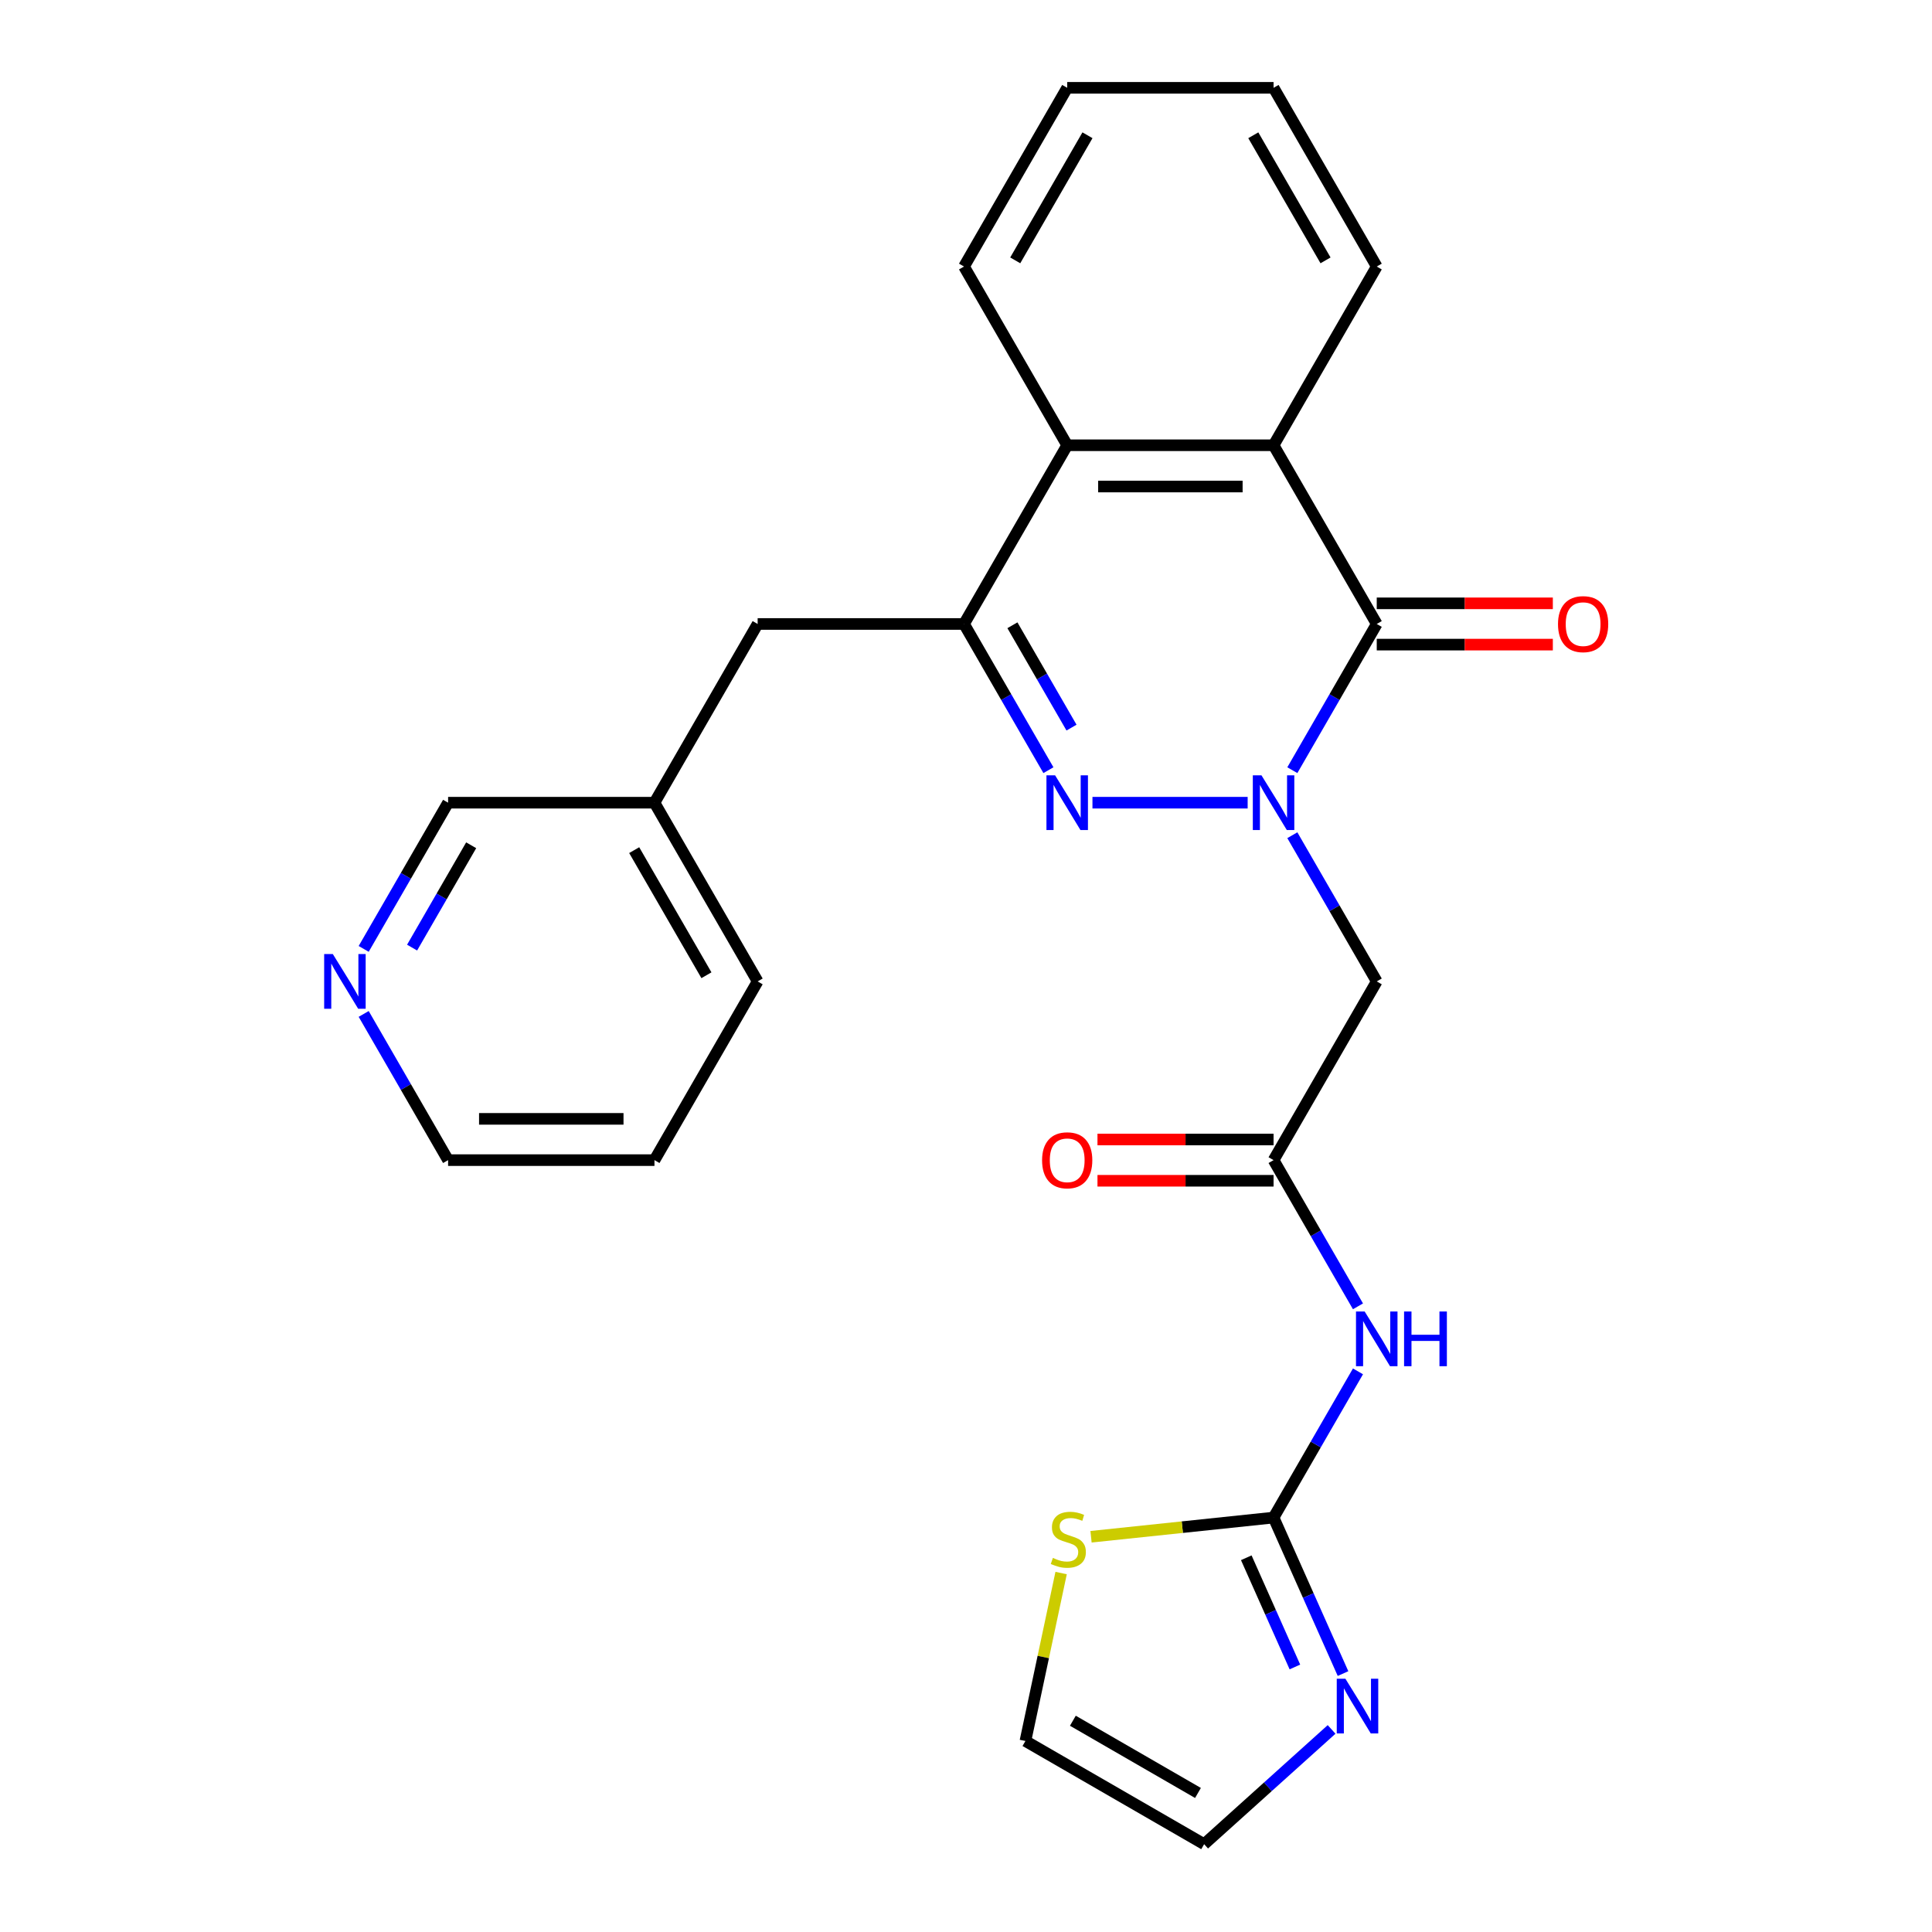<?xml version='1.0' encoding='iso-8859-1'?>
<svg version='1.1' baseProfile='full'
              xmlns='http://www.w3.org/2000/svg'
                      xmlns:rdkit='http://www.rdkit.org/xml'
                      xmlns:xlink='http://www.w3.org/1999/xlink'
                  xml:space='preserve'
width='1000px' height='1000px' viewBox='0 0 1000 1000'>
<!-- END OF HEADER -->
<rect style='opacity:1.0;fill:#FFFFFF;stroke:none' width='1000' height='1000' x='0' y='0'> </rect>
<path class='bond-0' d='M 645.785,415.473 L 565.455,415.473' style='fill:none;fill-rule:evenodd;stroke:#0000FF;stroke-width:6px;stroke-linecap:butt;stroke-linejoin:miter;stroke-opacity:1' />
<path class='bond-1' d='M 668.912,398.643 L 690.758,360.806' style='fill:none;fill-rule:evenodd;stroke:#0000FF;stroke-width:6px;stroke-linecap:butt;stroke-linejoin:miter;stroke-opacity:1' />
<path class='bond-1' d='M 690.758,360.806 L 712.603,322.968' style='fill:none;fill-rule:evenodd;stroke:#000000;stroke-width:6px;stroke-linecap:butt;stroke-linejoin:miter;stroke-opacity:1' />
<path class='bond-5' d='M 668.912,432.303 L 690.758,470.141' style='fill:none;fill-rule:evenodd;stroke:#0000FF;stroke-width:6px;stroke-linecap:butt;stroke-linejoin:miter;stroke-opacity:1' />
<path class='bond-5' d='M 690.758,470.141 L 712.603,507.978' style='fill:none;fill-rule:evenodd;stroke:#000000;stroke-width:6px;stroke-linecap:butt;stroke-linejoin:miter;stroke-opacity:1' />
<path class='bond-2' d='M 542.663,398.643 L 520.818,360.806' style='fill:none;fill-rule:evenodd;stroke:#0000FF;stroke-width:6px;stroke-linecap:butt;stroke-linejoin:miter;stroke-opacity:1' />
<path class='bond-2' d='M 520.818,360.806 L 498.973,322.968' style='fill:none;fill-rule:evenodd;stroke:#000000;stroke-width:6px;stroke-linecap:butt;stroke-linejoin:miter;stroke-opacity:1' />
<path class='bond-2' d='M 554.611,376.61 L 539.319,350.124' style='fill:none;fill-rule:evenodd;stroke:#0000FF;stroke-width:6px;stroke-linecap:butt;stroke-linejoin:miter;stroke-opacity:1' />
<path class='bond-2' d='M 539.319,350.124 L 524.027,323.638' style='fill:none;fill-rule:evenodd;stroke:#000000;stroke-width:6px;stroke-linecap:butt;stroke-linejoin:miter;stroke-opacity:1' />
<path class='bond-3' d='M 712.603,322.968 L 659.195,230.464' style='fill:none;fill-rule:evenodd;stroke:#000000;stroke-width:6px;stroke-linecap:butt;stroke-linejoin:miter;stroke-opacity:1' />
<path class='bond-12' d='M 712.603,333.65 L 758.175,333.65' style='fill:none;fill-rule:evenodd;stroke:#000000;stroke-width:6px;stroke-linecap:butt;stroke-linejoin:miter;stroke-opacity:1' />
<path class='bond-12' d='M 758.175,333.65 L 803.748,333.65' style='fill:none;fill-rule:evenodd;stroke:#FF0000;stroke-width:6px;stroke-linecap:butt;stroke-linejoin:miter;stroke-opacity:1' />
<path class='bond-12' d='M 712.603,312.287 L 758.175,312.287' style='fill:none;fill-rule:evenodd;stroke:#000000;stroke-width:6px;stroke-linecap:butt;stroke-linejoin:miter;stroke-opacity:1' />
<path class='bond-12' d='M 758.175,312.287 L 803.748,312.287' style='fill:none;fill-rule:evenodd;stroke:#FF0000;stroke-width:6px;stroke-linecap:butt;stroke-linejoin:miter;stroke-opacity:1' />
<path class='bond-11' d='M 498.973,322.968 L 392.158,322.968' style='fill:none;fill-rule:evenodd;stroke:#000000;stroke-width:6px;stroke-linecap:butt;stroke-linejoin:miter;stroke-opacity:1' />
<path class='bond-26' d='M 498.973,322.968 L 552.38,230.464' style='fill:none;fill-rule:evenodd;stroke:#000000;stroke-width:6px;stroke-linecap:butt;stroke-linejoin:miter;stroke-opacity:1' />
<path class='bond-7' d='M 659.195,230.464 L 552.38,230.464' style='fill:none;fill-rule:evenodd;stroke:#000000;stroke-width:6px;stroke-linecap:butt;stroke-linejoin:miter;stroke-opacity:1' />
<path class='bond-7' d='M 643.173,251.827 L 568.403,251.827' style='fill:none;fill-rule:evenodd;stroke:#000000;stroke-width:6px;stroke-linecap:butt;stroke-linejoin:miter;stroke-opacity:1' />
<path class='bond-18' d='M 659.195,230.464 L 712.603,137.959' style='fill:none;fill-rule:evenodd;stroke:#000000;stroke-width:6px;stroke-linecap:butt;stroke-linejoin:miter;stroke-opacity:1' />
<path class='bond-4' d='M 659.195,785.492 L 681.041,747.655' style='fill:none;fill-rule:evenodd;stroke:#000000;stroke-width:6px;stroke-linecap:butt;stroke-linejoin:miter;stroke-opacity:1' />
<path class='bond-4' d='M 681.041,747.655 L 702.886,709.817' style='fill:none;fill-rule:evenodd;stroke:#0000FF;stroke-width:6px;stroke-linecap:butt;stroke-linejoin:miter;stroke-opacity:1' />
<path class='bond-9' d='M 659.195,785.492 L 677.172,825.867' style='fill:none;fill-rule:evenodd;stroke:#000000;stroke-width:6px;stroke-linecap:butt;stroke-linejoin:miter;stroke-opacity:1' />
<path class='bond-9' d='M 677.172,825.867 L 695.148,866.242' style='fill:none;fill-rule:evenodd;stroke:#0000FF;stroke-width:6px;stroke-linecap:butt;stroke-linejoin:miter;stroke-opacity:1' />
<path class='bond-9' d='M 645.072,806.293 L 657.655,834.556' style='fill:none;fill-rule:evenodd;stroke:#000000;stroke-width:6px;stroke-linecap:butt;stroke-linejoin:miter;stroke-opacity:1' />
<path class='bond-9' d='M 657.655,834.556 L 670.239,862.818' style='fill:none;fill-rule:evenodd;stroke:#0000FF;stroke-width:6px;stroke-linecap:butt;stroke-linejoin:miter;stroke-opacity:1' />
<path class='bond-10' d='M 659.195,785.492 L 611.956,790.457' style='fill:none;fill-rule:evenodd;stroke:#000000;stroke-width:6px;stroke-linecap:butt;stroke-linejoin:miter;stroke-opacity:1' />
<path class='bond-10' d='M 611.956,790.457 L 564.716,795.422' style='fill:none;fill-rule:evenodd;stroke:#CCCC00;stroke-width:6px;stroke-linecap:butt;stroke-linejoin:miter;stroke-opacity:1' />
<path class='bond-8' d='M 712.603,507.978 L 659.195,600.482' style='fill:none;fill-rule:evenodd;stroke:#000000;stroke-width:6px;stroke-linecap:butt;stroke-linejoin:miter;stroke-opacity:1' />
<path class='bond-6' d='M 702.886,676.157 L 681.041,638.32' style='fill:none;fill-rule:evenodd;stroke:#0000FF;stroke-width:6px;stroke-linecap:butt;stroke-linejoin:miter;stroke-opacity:1' />
<path class='bond-6' d='M 681.041,638.32 L 659.195,600.482' style='fill:none;fill-rule:evenodd;stroke:#000000;stroke-width:6px;stroke-linecap:butt;stroke-linejoin:miter;stroke-opacity:1' />
<path class='bond-19' d='M 552.38,230.464 L 498.973,137.959' style='fill:none;fill-rule:evenodd;stroke:#000000;stroke-width:6px;stroke-linecap:butt;stroke-linejoin:miter;stroke-opacity:1' />
<path class='bond-15' d='M 659.195,589.801 L 613.623,589.801' style='fill:none;fill-rule:evenodd;stroke:#000000;stroke-width:6px;stroke-linecap:butt;stroke-linejoin:miter;stroke-opacity:1' />
<path class='bond-15' d='M 613.623,589.801 L 568.051,589.801' style='fill:none;fill-rule:evenodd;stroke:#FF0000;stroke-width:6px;stroke-linecap:butt;stroke-linejoin:miter;stroke-opacity:1' />
<path class='bond-15' d='M 659.195,611.164 L 613.623,611.164' style='fill:none;fill-rule:evenodd;stroke:#000000;stroke-width:6px;stroke-linecap:butt;stroke-linejoin:miter;stroke-opacity:1' />
<path class='bond-15' d='M 613.623,611.164 L 568.051,611.164' style='fill:none;fill-rule:evenodd;stroke:#FF0000;stroke-width:6px;stroke-linecap:butt;stroke-linejoin:miter;stroke-opacity:1' />
<path class='bond-13' d='M 689.231,895.147 L 656.246,924.846' style='fill:none;fill-rule:evenodd;stroke:#0000FF;stroke-width:6px;stroke-linecap:butt;stroke-linejoin:miter;stroke-opacity:1' />
<path class='bond-13' d='M 656.246,924.846 L 623.262,954.545' style='fill:none;fill-rule:evenodd;stroke:#000000;stroke-width:6px;stroke-linecap:butt;stroke-linejoin:miter;stroke-opacity:1' />
<path class='bond-14' d='M 549.235,814.207 L 539.996,857.673' style='fill:none;fill-rule:evenodd;stroke:#CCCC00;stroke-width:6px;stroke-linecap:butt;stroke-linejoin:miter;stroke-opacity:1' />
<path class='bond-14' d='M 539.996,857.673 L 530.757,901.138' style='fill:none;fill-rule:evenodd;stroke:#000000;stroke-width:6px;stroke-linecap:butt;stroke-linejoin:miter;stroke-opacity:1' />
<path class='bond-17' d='M 392.158,322.968 L 338.75,415.473' style='fill:none;fill-rule:evenodd;stroke:#000000;stroke-width:6px;stroke-linecap:butt;stroke-linejoin:miter;stroke-opacity:1' />
<path class='bond-28' d='M 623.262,954.545 L 530.757,901.138' style='fill:none;fill-rule:evenodd;stroke:#000000;stroke-width:6px;stroke-linecap:butt;stroke-linejoin:miter;stroke-opacity:1' />
<path class='bond-28' d='M 620.068,928.033 L 555.315,890.648' style='fill:none;fill-rule:evenodd;stroke:#000000;stroke-width:6px;stroke-linecap:butt;stroke-linejoin:miter;stroke-opacity:1' />
<path class='bond-16' d='M 188.244,491.147 L 210.09,453.31' style='fill:none;fill-rule:evenodd;stroke:#0000FF;stroke-width:6px;stroke-linecap:butt;stroke-linejoin:miter;stroke-opacity:1' />
<path class='bond-16' d='M 210.09,453.31 L 231.935,415.473' style='fill:none;fill-rule:evenodd;stroke:#000000;stroke-width:6px;stroke-linecap:butt;stroke-linejoin:miter;stroke-opacity:1' />
<path class='bond-16' d='M 213.299,490.478 L 228.59,463.992' style='fill:none;fill-rule:evenodd;stroke:#0000FF;stroke-width:6px;stroke-linecap:butt;stroke-linejoin:miter;stroke-opacity:1' />
<path class='bond-16' d='M 228.59,463.992 L 243.882,437.506' style='fill:none;fill-rule:evenodd;stroke:#000000;stroke-width:6px;stroke-linecap:butt;stroke-linejoin:miter;stroke-opacity:1' />
<path class='bond-29' d='M 188.244,524.808 L 210.09,562.645' style='fill:none;fill-rule:evenodd;stroke:#0000FF;stroke-width:6px;stroke-linecap:butt;stroke-linejoin:miter;stroke-opacity:1' />
<path class='bond-29' d='M 210.09,562.645 L 231.935,600.482' style='fill:none;fill-rule:evenodd;stroke:#000000;stroke-width:6px;stroke-linecap:butt;stroke-linejoin:miter;stroke-opacity:1' />
<path class='bond-20' d='M 338.75,415.473 L 231.935,415.473' style='fill:none;fill-rule:evenodd;stroke:#000000;stroke-width:6px;stroke-linecap:butt;stroke-linejoin:miter;stroke-opacity:1' />
<path class='bond-22' d='M 338.75,415.473 L 392.158,507.978' style='fill:none;fill-rule:evenodd;stroke:#000000;stroke-width:6px;stroke-linecap:butt;stroke-linejoin:miter;stroke-opacity:1' />
<path class='bond-22' d='M 328.26,440.03 L 365.646,504.784' style='fill:none;fill-rule:evenodd;stroke:#000000;stroke-width:6px;stroke-linecap:butt;stroke-linejoin:miter;stroke-opacity:1' />
<path class='bond-23' d='M 712.603,137.959 L 659.195,45.455' style='fill:none;fill-rule:evenodd;stroke:#000000;stroke-width:6px;stroke-linecap:butt;stroke-linejoin:miter;stroke-opacity:1' />
<path class='bond-23' d='M 686.091,134.765 L 648.706,70.012' style='fill:none;fill-rule:evenodd;stroke:#000000;stroke-width:6px;stroke-linecap:butt;stroke-linejoin:miter;stroke-opacity:1' />
<path class='bond-27' d='M 498.973,137.959 L 552.38,45.455' style='fill:none;fill-rule:evenodd;stroke:#000000;stroke-width:6px;stroke-linecap:butt;stroke-linejoin:miter;stroke-opacity:1' />
<path class='bond-27' d='M 525.485,134.765 L 562.87,70.012' style='fill:none;fill-rule:evenodd;stroke:#000000;stroke-width:6px;stroke-linecap:butt;stroke-linejoin:miter;stroke-opacity:1' />
<path class='bond-21' d='M 231.935,600.482 L 338.75,600.482' style='fill:none;fill-rule:evenodd;stroke:#000000;stroke-width:6px;stroke-linecap:butt;stroke-linejoin:miter;stroke-opacity:1' />
<path class='bond-21' d='M 247.957,579.119 L 322.728,579.119' style='fill:none;fill-rule:evenodd;stroke:#000000;stroke-width:6px;stroke-linecap:butt;stroke-linejoin:miter;stroke-opacity:1' />
<path class='bond-25' d='M 392.158,507.978 L 338.75,600.482' style='fill:none;fill-rule:evenodd;stroke:#000000;stroke-width:6px;stroke-linecap:butt;stroke-linejoin:miter;stroke-opacity:1' />
<path class='bond-24' d='M 659.195,45.455 L 552.38,45.455' style='fill:none;fill-rule:evenodd;stroke:#000000;stroke-width:6px;stroke-linecap:butt;stroke-linejoin:miter;stroke-opacity:1' />
<path  class='atom-0' d='M 652.935 401.313
L 662.215 416.313
Q 663.135 417.793, 664.615 420.473
Q 666.095 423.153, 666.175 423.313
L 666.175 401.313
L 669.935 401.313
L 669.935 429.633
L 666.055 429.633
L 656.095 413.233
Q 654.935 411.313, 653.695 409.113
Q 652.495 406.913, 652.135 406.233
L 652.135 429.633
L 648.455 429.633
L 648.455 401.313
L 652.935 401.313
' fill='#0000FF'/>
<path  class='atom-1' d='M 546.12 401.313
L 555.4 416.313
Q 556.32 417.793, 557.8 420.473
Q 559.28 423.153, 559.36 423.313
L 559.36 401.313
L 563.12 401.313
L 563.12 429.633
L 559.24 429.633
L 549.28 413.233
Q 548.12 411.313, 546.88 409.113
Q 545.68 406.913, 545.32 406.233
L 545.32 429.633
L 541.64 429.633
L 541.64 401.313
L 546.12 401.313
' fill='#0000FF'/>
<path  class='atom-7' d='M 706.343 678.827
L 715.623 693.827
Q 716.543 695.307, 718.023 697.987
Q 719.503 700.667, 719.583 700.827
L 719.583 678.827
L 723.343 678.827
L 723.343 707.147
L 719.463 707.147
L 709.503 690.747
Q 708.343 688.827, 707.103 686.627
Q 705.903 684.427, 705.543 683.747
L 705.543 707.147
L 701.863 707.147
L 701.863 678.827
L 706.343 678.827
' fill='#0000FF'/>
<path  class='atom-7' d='M 726.743 678.827
L 730.583 678.827
L 730.583 690.867
L 745.063 690.867
L 745.063 678.827
L 748.903 678.827
L 748.903 707.147
L 745.063 707.147
L 745.063 694.067
L 730.583 694.067
L 730.583 707.147
L 726.743 707.147
L 726.743 678.827
' fill='#0000FF'/>
<path  class='atom-10' d='M 696.381 868.912
L 705.661 883.912
Q 706.581 885.392, 708.061 888.072
Q 709.541 890.752, 709.621 890.912
L 709.621 868.912
L 713.381 868.912
L 713.381 897.232
L 709.501 897.232
L 699.541 880.832
Q 698.381 878.912, 697.141 876.712
Q 695.941 874.512, 695.581 873.832
L 695.581 897.232
L 691.901 897.232
L 691.901 868.912
L 696.381 868.912
' fill='#0000FF'/>
<path  class='atom-11' d='M 544.965 806.377
Q 545.285 806.497, 546.605 807.057
Q 547.925 807.617, 549.365 807.977
Q 550.845 808.297, 552.285 808.297
Q 554.965 808.297, 556.525 807.017
Q 558.085 805.697, 558.085 803.417
Q 558.085 801.857, 557.285 800.897
Q 556.525 799.937, 555.325 799.417
Q 554.125 798.897, 552.125 798.297
Q 549.605 797.537, 548.085 796.817
Q 546.605 796.097, 545.525 794.577
Q 544.485 793.057, 544.485 790.497
Q 544.485 786.937, 546.885 784.737
Q 549.325 782.537, 554.125 782.537
Q 557.405 782.537, 561.125 784.097
L 560.205 787.177
Q 556.805 785.777, 554.245 785.777
Q 551.485 785.777, 549.965 786.937
Q 548.445 788.057, 548.485 790.017
Q 548.485 791.537, 549.245 792.457
Q 550.045 793.377, 551.165 793.897
Q 552.325 794.417, 554.245 795.017
Q 556.805 795.817, 558.325 796.617
Q 559.845 797.417, 560.925 799.057
Q 562.045 800.657, 562.045 803.417
Q 562.045 807.337, 559.405 809.457
Q 556.805 811.537, 552.445 811.537
Q 549.925 811.537, 548.005 810.977
Q 546.125 810.457, 543.885 809.537
L 544.965 806.377
' fill='#CCCC00'/>
<path  class='atom-13' d='M 806.418 323.048
Q 806.418 316.248, 809.778 312.448
Q 813.138 308.648, 819.418 308.648
Q 825.698 308.648, 829.058 312.448
Q 832.418 316.248, 832.418 323.048
Q 832.418 329.928, 829.018 333.848
Q 825.618 337.728, 819.418 337.728
Q 813.178 337.728, 809.778 333.848
Q 806.418 329.968, 806.418 323.048
M 819.418 334.528
Q 823.738 334.528, 826.058 331.648
Q 828.418 328.728, 828.418 323.048
Q 828.418 317.488, 826.058 314.688
Q 823.738 311.848, 819.418 311.848
Q 815.098 311.848, 812.738 314.648
Q 810.418 317.448, 810.418 323.048
Q 810.418 328.768, 812.738 331.648
Q 815.098 334.528, 819.418 334.528
' fill='#FF0000'/>
<path  class='atom-16' d='M 539.38 600.562
Q 539.38 593.762, 542.74 589.962
Q 546.1 586.162, 552.38 586.162
Q 558.66 586.162, 562.02 589.962
Q 565.38 593.762, 565.38 600.562
Q 565.38 607.442, 561.98 611.362
Q 558.58 615.242, 552.38 615.242
Q 546.14 615.242, 542.74 611.362
Q 539.38 607.482, 539.38 600.562
M 552.38 612.042
Q 556.7 612.042, 559.02 609.162
Q 561.38 606.242, 561.38 600.562
Q 561.38 595.002, 559.02 592.202
Q 556.7 589.362, 552.38 589.362
Q 548.06 589.362, 545.7 592.162
Q 543.38 594.962, 543.38 600.562
Q 543.38 606.282, 545.7 609.162
Q 548.06 612.042, 552.38 612.042
' fill='#FF0000'/>
<path  class='atom-17' d='M 172.267 493.818
L 181.547 508.818
Q 182.467 510.298, 183.947 512.978
Q 185.427 515.658, 185.507 515.818
L 185.507 493.818
L 189.267 493.818
L 189.267 522.138
L 185.387 522.138
L 175.427 505.738
Q 174.267 503.818, 173.027 501.618
Q 171.827 499.418, 171.467 498.738
L 171.467 522.138
L 167.787 522.138
L 167.787 493.818
L 172.267 493.818
' fill='#0000FF'/>
</svg>
